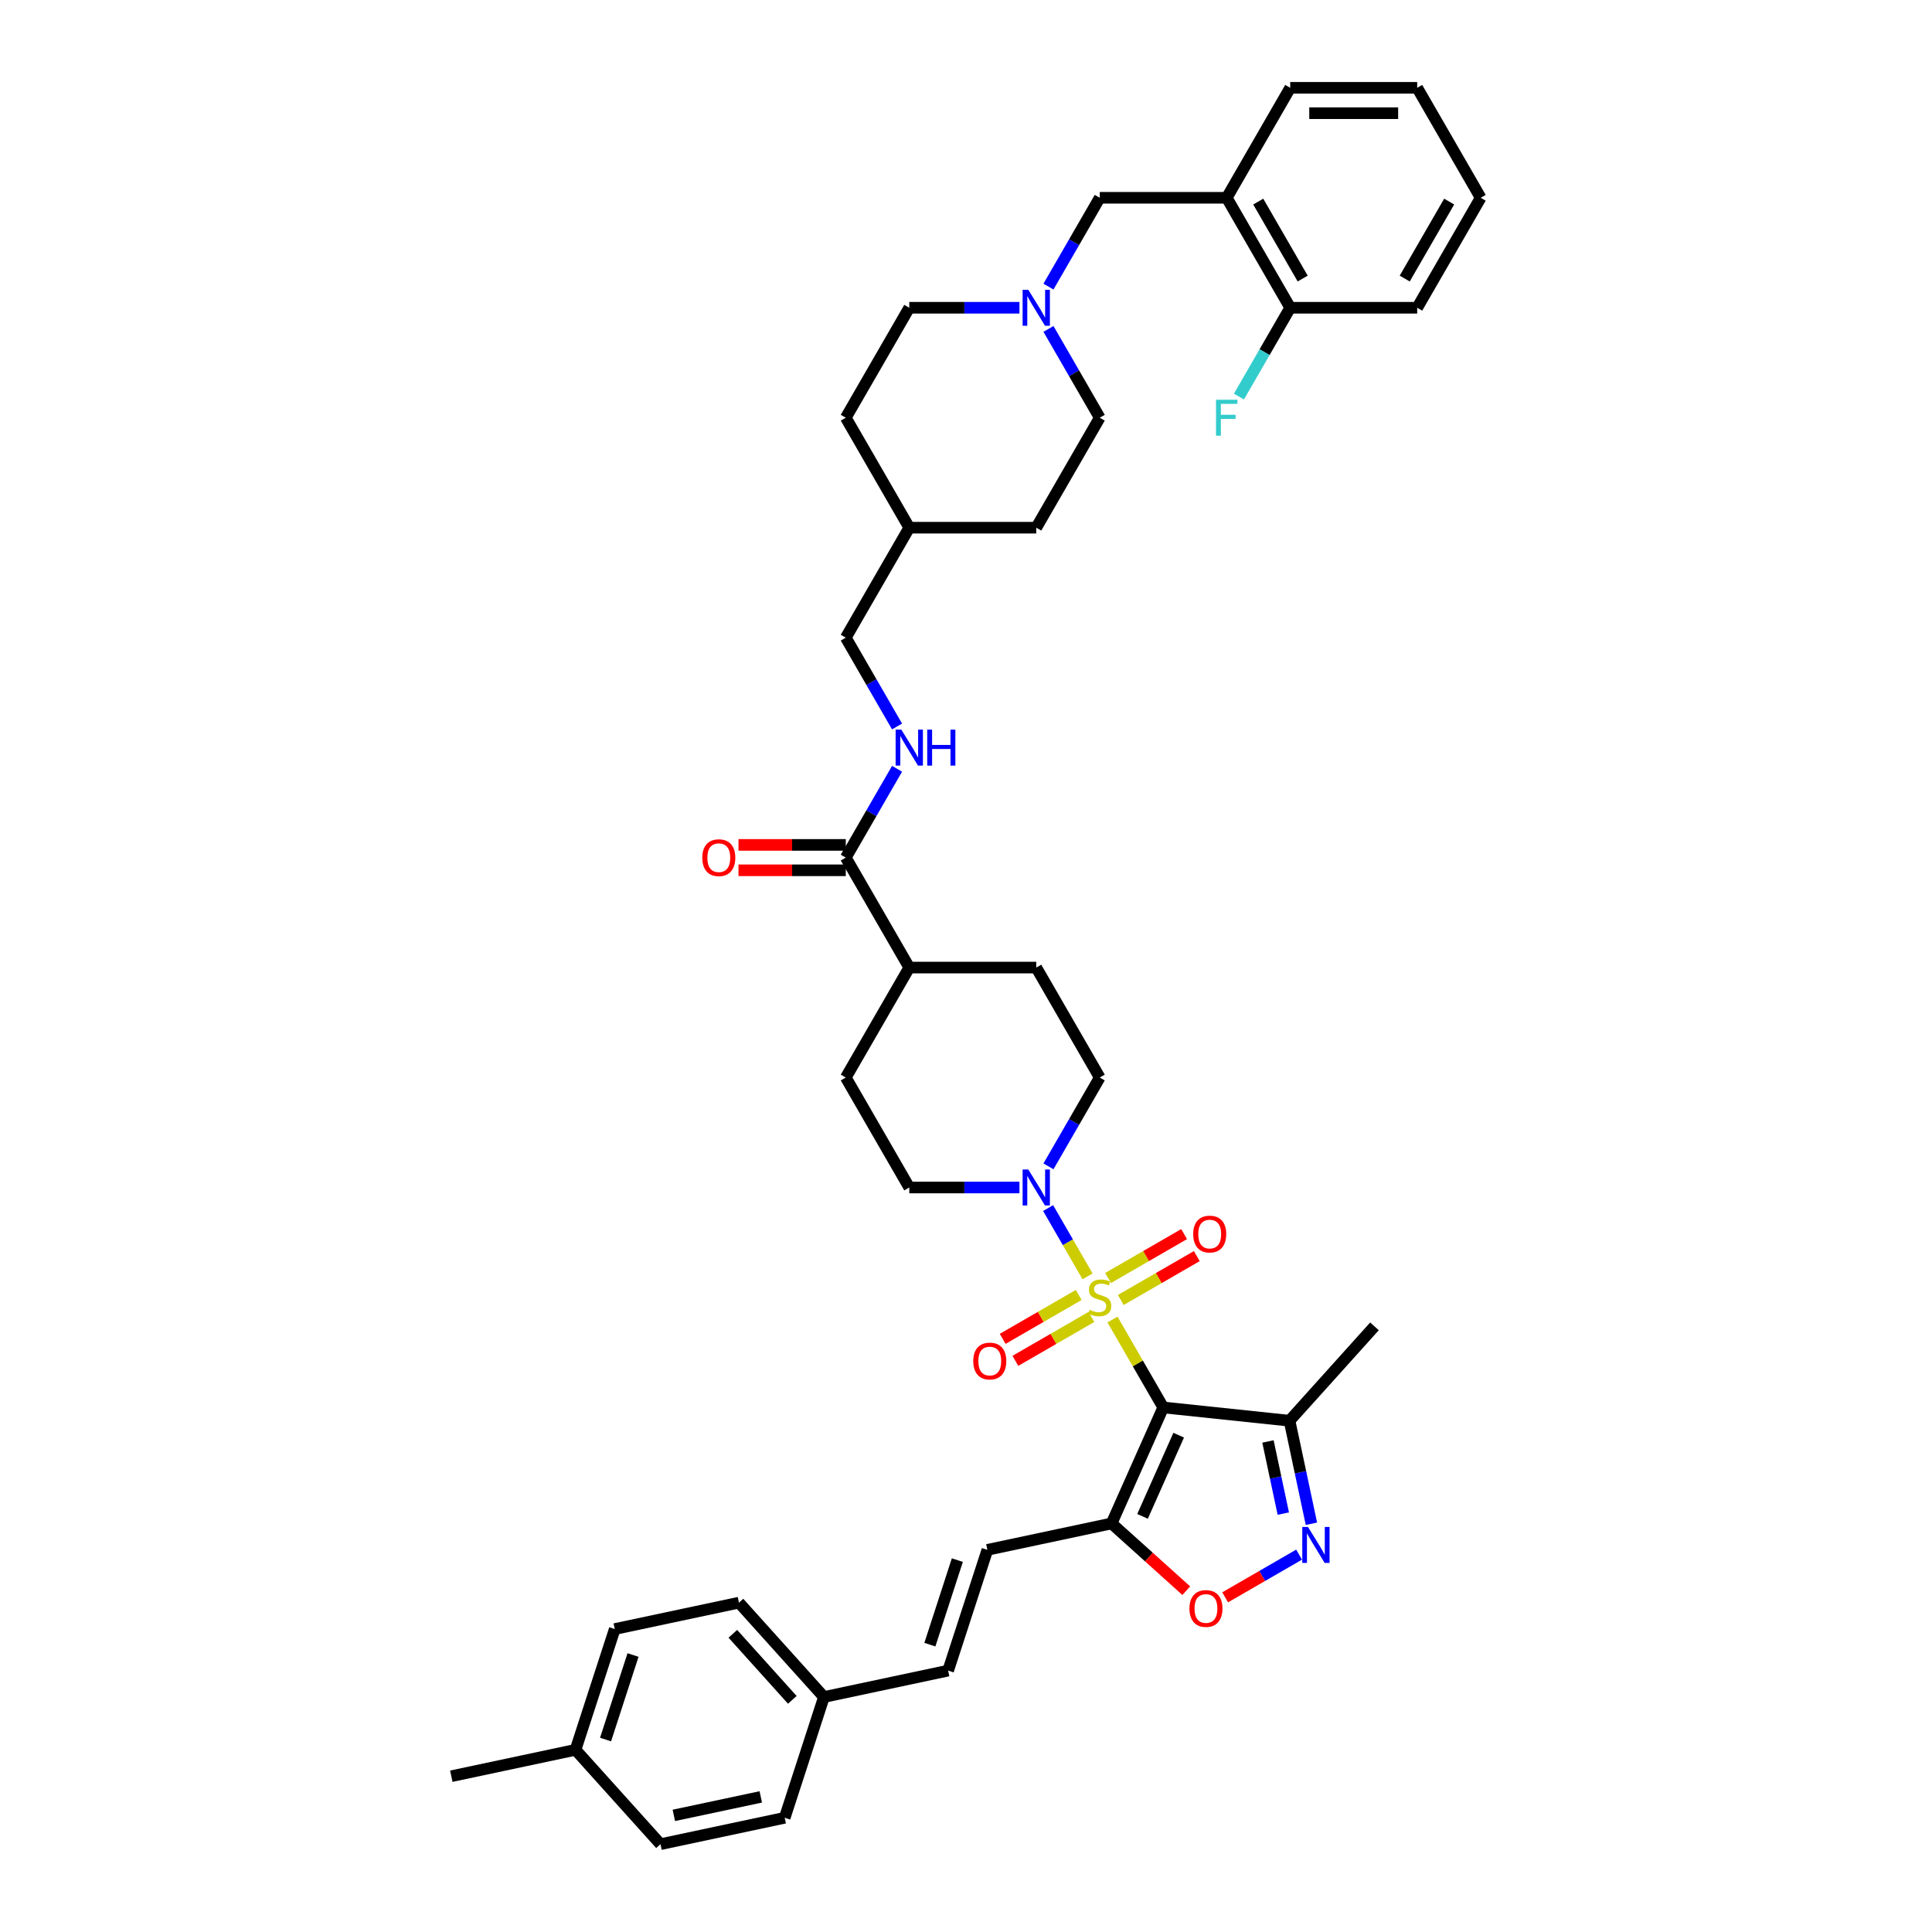 <?xml version='1.0' encoding='iso-8859-1'?>
<svg version='1.1' baseProfile='full'
              xmlns='http://www.w3.org/2000/svg'
                      xmlns:rdkit='http://www.rdkit.org/xml'
                      xmlns:xlink='http://www.w3.org/1999/xlink'
                  xml:space='preserve'
width='1000px' height='1000px' viewBox='0 0 1000 1000'>
<!-- END OF HEADER -->
<rect style='opacity:1.0;fill:#FFFFFF;stroke:none' width='1000' height='1000' x='0' y='0'> </rect>
<path class='bond-0' d='M 575.82,682.994 L 588.954,705.742' style='fill:none;fill-rule:evenodd;stroke:#CCCC00;stroke-width:6px;stroke-linecap:butt;stroke-linejoin:miter;stroke-opacity:1' />
<path class='bond-0' d='M 588.954,705.742 L 602.087,728.491' style='fill:none;fill-rule:evenodd;stroke:#000000;stroke-width:6px;stroke-linecap:butt;stroke-linejoin:miter;stroke-opacity:1' />
<path class='bond-2' d='M 562.918,660.647 L 552.71,642.967' style='fill:none;fill-rule:evenodd;stroke:#CCCC00;stroke-width:6px;stroke-linecap:butt;stroke-linejoin:miter;stroke-opacity:1' />
<path class='bond-2' d='M 552.71,642.967 L 542.502,625.286' style='fill:none;fill-rule:evenodd;stroke:#0000FF;stroke-width:6px;stroke-linecap:butt;stroke-linejoin:miter;stroke-opacity:1' />
<path class='bond-9' d='M 580.122,672.869 L 599.793,661.512' style='fill:none;fill-rule:evenodd;stroke:#CCCC00;stroke-width:6px;stroke-linecap:butt;stroke-linejoin:miter;stroke-opacity:1' />
<path class='bond-9' d='M 599.793,661.512 L 619.463,650.155' style='fill:none;fill-rule:evenodd;stroke:#FF0000;stroke-width:6px;stroke-linecap:butt;stroke-linejoin:miter;stroke-opacity:1' />
<path class='bond-9' d='M 573.549,661.485 L 593.22,650.128' style='fill:none;fill-rule:evenodd;stroke:#CCCC00;stroke-width:6px;stroke-linecap:butt;stroke-linejoin:miter;stroke-opacity:1' />
<path class='bond-9' d='M 593.22,650.128 L 612.89,638.771' style='fill:none;fill-rule:evenodd;stroke:#FF0000;stroke-width:6px;stroke-linecap:butt;stroke-linejoin:miter;stroke-opacity:1' />
<path class='bond-10' d='M 558.328,670.273 L 538.657,681.63' style='fill:none;fill-rule:evenodd;stroke:#CCCC00;stroke-width:6px;stroke-linecap:butt;stroke-linejoin:miter;stroke-opacity:1' />
<path class='bond-10' d='M 538.657,681.63 L 518.987,692.987' style='fill:none;fill-rule:evenodd;stroke:#FF0000;stroke-width:6px;stroke-linecap:butt;stroke-linejoin:miter;stroke-opacity:1' />
<path class='bond-10' d='M 564.9,681.657 L 545.23,693.014' style='fill:none;fill-rule:evenodd;stroke:#CCCC00;stroke-width:6px;stroke-linecap:butt;stroke-linejoin:miter;stroke-opacity:1' />
<path class='bond-10' d='M 545.23,693.014 L 525.559,704.371' style='fill:none;fill-rule:evenodd;stroke:#FF0000;stroke-width:6px;stroke-linecap:butt;stroke-linejoin:miter;stroke-opacity:1' />
<path class='bond-1' d='M 602.087,728.491 L 575.355,788.534' style='fill:none;fill-rule:evenodd;stroke:#000000;stroke-width:6px;stroke-linecap:butt;stroke-linejoin:miter;stroke-opacity:1' />
<path class='bond-1' d='M 610.086,742.844 L 591.373,784.874' style='fill:none;fill-rule:evenodd;stroke:#000000;stroke-width:6px;stroke-linecap:butt;stroke-linejoin:miter;stroke-opacity:1' />
<path class='bond-4' d='M 602.087,728.491 L 667.452,735.361' style='fill:none;fill-rule:evenodd;stroke:#000000;stroke-width:6px;stroke-linecap:butt;stroke-linejoin:miter;stroke-opacity:1' />
<path class='bond-5' d='M 575.355,788.534 L 594.682,805.937' style='fill:none;fill-rule:evenodd;stroke:#000000;stroke-width:6px;stroke-linecap:butt;stroke-linejoin:miter;stroke-opacity:1' />
<path class='bond-5' d='M 594.682,805.937 L 614.01,823.34' style='fill:none;fill-rule:evenodd;stroke:#FF0000;stroke-width:6px;stroke-linecap:butt;stroke-linejoin:miter;stroke-opacity:1' />
<path class='bond-6' d='M 575.355,788.534 L 511.066,802.199' style='fill:none;fill-rule:evenodd;stroke:#000000;stroke-width:6px;stroke-linecap:butt;stroke-linejoin:miter;stroke-opacity:1' />
<path class='bond-15' d='M 542.684,603.702 L 555.954,580.717' style='fill:none;fill-rule:evenodd;stroke:#0000FF;stroke-width:6px;stroke-linecap:butt;stroke-linejoin:miter;stroke-opacity:1' />
<path class='bond-15' d='M 555.954,580.717 L 569.225,557.732' style='fill:none;fill-rule:evenodd;stroke:#000000;stroke-width:6px;stroke-linecap:butt;stroke-linejoin:miter;stroke-opacity:1' />
<path class='bond-16' d='M 527.66,614.651 L 499.149,614.651' style='fill:none;fill-rule:evenodd;stroke:#0000FF;stroke-width:6px;stroke-linecap:butt;stroke-linejoin:miter;stroke-opacity:1' />
<path class='bond-16' d='M 499.149,614.651 L 470.637,614.651' style='fill:none;fill-rule:evenodd;stroke:#000000;stroke-width:6px;stroke-linecap:butt;stroke-linejoin:miter;stroke-opacity:1' />
<path class='bond-3' d='M 678.79,788.7 L 673.121,762.03' style='fill:none;fill-rule:evenodd;stroke:#0000FF;stroke-width:6px;stroke-linecap:butt;stroke-linejoin:miter;stroke-opacity:1' />
<path class='bond-3' d='M 673.121,762.03 L 667.452,735.361' style='fill:none;fill-rule:evenodd;stroke:#000000;stroke-width:6px;stroke-linecap:butt;stroke-linejoin:miter;stroke-opacity:1' />
<path class='bond-3' d='M 664.232,783.432 L 660.264,764.763' style='fill:none;fill-rule:evenodd;stroke:#0000FF;stroke-width:6px;stroke-linecap:butt;stroke-linejoin:miter;stroke-opacity:1' />
<path class='bond-3' d='M 660.264,764.763 L 656.295,746.095' style='fill:none;fill-rule:evenodd;stroke:#000000;stroke-width:6px;stroke-linecap:butt;stroke-linejoin:miter;stroke-opacity:1' />
<path class='bond-42' d='M 672.416,804.674 L 653.275,815.725' style='fill:none;fill-rule:evenodd;stroke:#0000FF;stroke-width:6px;stroke-linecap:butt;stroke-linejoin:miter;stroke-opacity:1' />
<path class='bond-42' d='M 653.275,815.725 L 634.134,826.776' style='fill:none;fill-rule:evenodd;stroke:#FF0000;stroke-width:6px;stroke-linecap:butt;stroke-linejoin:miter;stroke-opacity:1' />
<path class='bond-35' d='M 667.452,735.361 L 711.431,686.518' style='fill:none;fill-rule:evenodd;stroke:#000000;stroke-width:6px;stroke-linecap:butt;stroke-linejoin:miter;stroke-opacity:1' />
<path class='bond-14' d='M 511.066,802.199 L 490.755,864.707' style='fill:none;fill-rule:evenodd;stroke:#000000;stroke-width:6px;stroke-linecap:butt;stroke-linejoin:miter;stroke-opacity:1' />
<path class='bond-14' d='M 495.517,807.513 L 481.3,851.269' style='fill:none;fill-rule:evenodd;stroke:#000000;stroke-width:6px;stroke-linecap:butt;stroke-linejoin:miter;stroke-opacity:1' />
<path class='bond-7' d='M 437.774,443.892 L 470.637,500.812' style='fill:none;fill-rule:evenodd;stroke:#000000;stroke-width:6px;stroke-linecap:butt;stroke-linejoin:miter;stroke-opacity:1' />
<path class='bond-12' d='M 437.774,443.892 L 451.045,420.907' style='fill:none;fill-rule:evenodd;stroke:#000000;stroke-width:6px;stroke-linecap:butt;stroke-linejoin:miter;stroke-opacity:1' />
<path class='bond-12' d='M 451.045,420.907 L 464.315,397.922' style='fill:none;fill-rule:evenodd;stroke:#0000FF;stroke-width:6px;stroke-linecap:butt;stroke-linejoin:miter;stroke-opacity:1' />
<path class='bond-19' d='M 437.774,437.32 L 410.006,437.32' style='fill:none;fill-rule:evenodd;stroke:#000000;stroke-width:6px;stroke-linecap:butt;stroke-linejoin:miter;stroke-opacity:1' />
<path class='bond-19' d='M 410.006,437.32 L 382.237,437.32' style='fill:none;fill-rule:evenodd;stroke:#FF0000;stroke-width:6px;stroke-linecap:butt;stroke-linejoin:miter;stroke-opacity:1' />
<path class='bond-19' d='M 437.774,450.465 L 410.006,450.465' style='fill:none;fill-rule:evenodd;stroke:#000000;stroke-width:6px;stroke-linecap:butt;stroke-linejoin:miter;stroke-opacity:1' />
<path class='bond-19' d='M 410.006,450.465 L 382.237,450.465' style='fill:none;fill-rule:evenodd;stroke:#FF0000;stroke-width:6px;stroke-linecap:butt;stroke-linejoin:miter;stroke-opacity:1' />
<path class='bond-8' d='M 527.66,159.294 L 499.149,159.294' style='fill:none;fill-rule:evenodd;stroke:#0000FF;stroke-width:6px;stroke-linecap:butt;stroke-linejoin:miter;stroke-opacity:1' />
<path class='bond-8' d='M 499.149,159.294 L 470.637,159.294' style='fill:none;fill-rule:evenodd;stroke:#000000;stroke-width:6px;stroke-linecap:butt;stroke-linejoin:miter;stroke-opacity:1' />
<path class='bond-13' d='M 542.684,148.344 L 555.954,125.359' style='fill:none;fill-rule:evenodd;stroke:#0000FF;stroke-width:6px;stroke-linecap:butt;stroke-linejoin:miter;stroke-opacity:1' />
<path class='bond-13' d='M 555.954,125.359 L 569.225,102.374' style='fill:none;fill-rule:evenodd;stroke:#000000;stroke-width:6px;stroke-linecap:butt;stroke-linejoin:miter;stroke-opacity:1' />
<path class='bond-44' d='M 542.684,170.244 L 555.954,193.229' style='fill:none;fill-rule:evenodd;stroke:#0000FF;stroke-width:6px;stroke-linecap:butt;stroke-linejoin:miter;stroke-opacity:1' />
<path class='bond-44' d='M 555.954,193.229 L 569.225,216.214' style='fill:none;fill-rule:evenodd;stroke:#000000;stroke-width:6px;stroke-linecap:butt;stroke-linejoin:miter;stroke-opacity:1' />
<path class='bond-11' d='M 634.95,102.374 L 569.225,102.374' style='fill:none;fill-rule:evenodd;stroke:#000000;stroke-width:6px;stroke-linecap:butt;stroke-linejoin:miter;stroke-opacity:1' />
<path class='bond-18' d='M 634.95,102.374 L 667.813,159.294' style='fill:none;fill-rule:evenodd;stroke:#000000;stroke-width:6px;stroke-linecap:butt;stroke-linejoin:miter;stroke-opacity:1' />
<path class='bond-18' d='M 651.263,104.34 L 674.267,144.183' style='fill:none;fill-rule:evenodd;stroke:#000000;stroke-width:6px;stroke-linecap:butt;stroke-linejoin:miter;stroke-opacity:1' />
<path class='bond-36' d='M 634.95,102.374 L 667.813,45.455' style='fill:none;fill-rule:evenodd;stroke:#000000;stroke-width:6px;stroke-linecap:butt;stroke-linejoin:miter;stroke-opacity:1' />
<path class='bond-25' d='M 464.315,376.023 L 451.045,353.038' style='fill:none;fill-rule:evenodd;stroke:#0000FF;stroke-width:6px;stroke-linecap:butt;stroke-linejoin:miter;stroke-opacity:1' />
<path class='bond-25' d='M 451.045,353.038 L 437.774,330.053' style='fill:none;fill-rule:evenodd;stroke:#000000;stroke-width:6px;stroke-linecap:butt;stroke-linejoin:miter;stroke-opacity:1' />
<path class='bond-22' d='M 490.755,864.707 L 426.466,878.372' style='fill:none;fill-rule:evenodd;stroke:#000000;stroke-width:6px;stroke-linecap:butt;stroke-linejoin:miter;stroke-opacity:1' />
<path class='bond-20' d='M 569.225,557.732 L 536.362,500.812' style='fill:none;fill-rule:evenodd;stroke:#000000;stroke-width:6px;stroke-linecap:butt;stroke-linejoin:miter;stroke-opacity:1' />
<path class='bond-21' d='M 470.637,614.651 L 437.774,557.732' style='fill:none;fill-rule:evenodd;stroke:#000000;stroke-width:6px;stroke-linecap:butt;stroke-linejoin:miter;stroke-opacity:1' />
<path class='bond-17' d='M 470.637,500.812 L 437.774,557.732' style='fill:none;fill-rule:evenodd;stroke:#000000;stroke-width:6px;stroke-linecap:butt;stroke-linejoin:miter;stroke-opacity:1' />
<path class='bond-41' d='M 470.637,500.812 L 536.362,500.812' style='fill:none;fill-rule:evenodd;stroke:#000000;stroke-width:6px;stroke-linecap:butt;stroke-linejoin:miter;stroke-opacity:1' />
<path class='bond-26' d='M 667.813,159.294 L 654.542,182.279' style='fill:none;fill-rule:evenodd;stroke:#000000;stroke-width:6px;stroke-linecap:butt;stroke-linejoin:miter;stroke-opacity:1' />
<path class='bond-26' d='M 654.542,182.279 L 641.272,205.264' style='fill:none;fill-rule:evenodd;stroke:#33CCCC;stroke-width:6px;stroke-linecap:butt;stroke-linejoin:miter;stroke-opacity:1' />
<path class='bond-37' d='M 667.813,159.294 L 733.538,159.294' style='fill:none;fill-rule:evenodd;stroke:#000000;stroke-width:6px;stroke-linecap:butt;stroke-linejoin:miter;stroke-opacity:1' />
<path class='bond-29' d='M 426.466,878.372 L 406.156,940.88' style='fill:none;fill-rule:evenodd;stroke:#000000;stroke-width:6px;stroke-linecap:butt;stroke-linejoin:miter;stroke-opacity:1' />
<path class='bond-30' d='M 426.466,878.372 L 382.488,829.529' style='fill:none;fill-rule:evenodd;stroke:#000000;stroke-width:6px;stroke-linecap:butt;stroke-linejoin:miter;stroke-opacity:1' />
<path class='bond-30' d='M 410.101,879.841 L 379.316,845.651' style='fill:none;fill-rule:evenodd;stroke:#000000;stroke-width:6px;stroke-linecap:butt;stroke-linejoin:miter;stroke-opacity:1' />
<path class='bond-23' d='M 569.225,216.214 L 536.362,273.133' style='fill:none;fill-rule:evenodd;stroke:#000000;stroke-width:6px;stroke-linecap:butt;stroke-linejoin:miter;stroke-opacity:1' />
<path class='bond-24' d='M 470.637,159.294 L 437.774,216.214' style='fill:none;fill-rule:evenodd;stroke:#000000;stroke-width:6px;stroke-linecap:butt;stroke-linejoin:miter;stroke-opacity:1' />
<path class='bond-28' d='M 437.774,330.053 L 470.637,273.133' style='fill:none;fill-rule:evenodd;stroke:#000000;stroke-width:6px;stroke-linecap:butt;stroke-linejoin:miter;stroke-opacity:1' />
<path class='bond-27' d='M 297.889,905.702 L 318.199,843.194' style='fill:none;fill-rule:evenodd;stroke:#000000;stroke-width:6px;stroke-linecap:butt;stroke-linejoin:miter;stroke-opacity:1' />
<path class='bond-27' d='M 313.437,900.388 L 327.654,856.632' style='fill:none;fill-rule:evenodd;stroke:#000000;stroke-width:6px;stroke-linecap:butt;stroke-linejoin:miter;stroke-opacity:1' />
<path class='bond-38' d='M 297.889,905.702 L 233.6,919.367' style='fill:none;fill-rule:evenodd;stroke:#000000;stroke-width:6px;stroke-linecap:butt;stroke-linejoin:miter;stroke-opacity:1' />
<path class='bond-43' d='M 297.889,905.702 L 341.867,954.545' style='fill:none;fill-rule:evenodd;stroke:#000000;stroke-width:6px;stroke-linecap:butt;stroke-linejoin:miter;stroke-opacity:1' />
<path class='bond-33' d='M 470.637,273.133 L 536.362,273.133' style='fill:none;fill-rule:evenodd;stroke:#000000;stroke-width:6px;stroke-linecap:butt;stroke-linejoin:miter;stroke-opacity:1' />
<path class='bond-34' d='M 470.637,273.133 L 437.774,216.214' style='fill:none;fill-rule:evenodd;stroke:#000000;stroke-width:6px;stroke-linecap:butt;stroke-linejoin:miter;stroke-opacity:1' />
<path class='bond-31' d='M 406.156,940.88 L 341.867,954.545' style='fill:none;fill-rule:evenodd;stroke:#000000;stroke-width:6px;stroke-linecap:butt;stroke-linejoin:miter;stroke-opacity:1' />
<path class='bond-31' d='M 393.78,930.072 L 348.778,939.638' style='fill:none;fill-rule:evenodd;stroke:#000000;stroke-width:6px;stroke-linecap:butt;stroke-linejoin:miter;stroke-opacity:1' />
<path class='bond-32' d='M 382.488,829.529 L 318.199,843.194' style='fill:none;fill-rule:evenodd;stroke:#000000;stroke-width:6px;stroke-linecap:butt;stroke-linejoin:miter;stroke-opacity:1' />
<path class='bond-39' d='M 667.813,45.455 L 733.538,45.455' style='fill:none;fill-rule:evenodd;stroke:#000000;stroke-width:6px;stroke-linecap:butt;stroke-linejoin:miter;stroke-opacity:1' />
<path class='bond-39' d='M 677.671,58.6 L 723.679,58.6' style='fill:none;fill-rule:evenodd;stroke:#000000;stroke-width:6px;stroke-linecap:butt;stroke-linejoin:miter;stroke-opacity:1' />
<path class='bond-45' d='M 733.538,159.294 L 766.4,102.374' style='fill:none;fill-rule:evenodd;stroke:#000000;stroke-width:6px;stroke-linecap:butt;stroke-linejoin:miter;stroke-opacity:1' />
<path class='bond-45' d='M 727.083,144.183 L 750.087,104.34' style='fill:none;fill-rule:evenodd;stroke:#000000;stroke-width:6px;stroke-linecap:butt;stroke-linejoin:miter;stroke-opacity:1' />
<path class='bond-40' d='M 733.538,45.455 L 766.4,102.374' style='fill:none;fill-rule:evenodd;stroke:#000000;stroke-width:6px;stroke-linecap:butt;stroke-linejoin:miter;stroke-opacity:1' />
<path  class='atom-0' d='M 563.967 677.959
Q 564.177 678.038, 565.045 678.406
Q 565.912 678.774, 566.859 679.011
Q 567.831 679.221, 568.778 679.221
Q 570.539 679.221, 571.565 678.38
Q 572.59 677.513, 572.59 676.014
Q 572.59 674.989, 572.064 674.358
Q 571.565 673.727, 570.776 673.385
Q 569.987 673.043, 568.673 672.649
Q 567.016 672.149, 566.017 671.676
Q 565.045 671.203, 564.335 670.204
Q 563.651 669.205, 563.651 667.522
Q 563.651 665.183, 565.229 663.737
Q 566.832 662.291, 569.987 662.291
Q 572.143 662.291, 574.588 663.316
L 573.983 665.34
Q 571.749 664.42, 570.066 664.42
Q 568.252 664.42, 567.253 665.183
Q 566.254 665.919, 566.28 667.207
Q 566.28 668.206, 566.78 668.811
Q 567.306 669.415, 568.042 669.757
Q 568.804 670.099, 570.066 670.493
Q 571.749 671.019, 572.748 671.545
Q 573.747 672.071, 574.456 673.148
Q 575.193 674.2, 575.193 676.014
Q 575.193 678.59, 573.457 679.984
Q 571.749 681.351, 568.883 681.351
Q 567.227 681.351, 565.965 680.983
Q 564.729 680.641, 563.257 680.036
L 563.967 677.959
' fill='#CCCC00'/>
<path  class='atom-3' d='M 532.248 605.345
L 538.347 615.203
Q 538.952 616.176, 539.924 617.938
Q 540.897 619.699, 540.95 619.804
L 540.95 605.345
L 543.421 605.345
L 543.421 623.958
L 540.871 623.958
L 534.325 613.179
Q 533.562 611.917, 532.747 610.471
Q 531.959 609.025, 531.722 608.578
L 531.722 623.958
L 529.303 623.958
L 529.303 605.345
L 532.248 605.345
' fill='#0000FF'/>
<path  class='atom-4' d='M 677.003 790.343
L 683.102 800.202
Q 683.707 801.175, 684.68 802.936
Q 685.653 804.697, 685.705 804.803
L 685.705 790.343
L 688.176 790.343
L 688.176 808.956
L 685.626 808.956
L 679.08 798.178
Q 678.318 796.916, 677.503 795.47
Q 676.714 794.024, 676.477 793.577
L 676.477 808.956
L 674.059 808.956
L 674.059 790.343
L 677.003 790.343
' fill='#0000FF'/>
<path  class='atom-6' d='M 615.654 832.565
Q 615.654 828.096, 617.862 825.598
Q 620.07 823.101, 624.198 823.101
Q 628.325 823.101, 630.534 825.598
Q 632.742 828.096, 632.742 832.565
Q 632.742 837.087, 630.507 839.663
Q 628.273 842.213, 624.198 842.213
Q 620.097 842.213, 617.862 839.663
Q 615.654 837.113, 615.654 832.565
M 624.198 840.11
Q 627.037 840.11, 628.562 838.217
Q 630.113 836.298, 630.113 832.565
Q 630.113 828.911, 628.562 827.07
Q 627.037 825.204, 624.198 825.204
Q 621.359 825.204, 619.807 827.044
Q 618.283 828.884, 618.283 832.565
Q 618.283 836.324, 619.807 838.217
Q 621.359 840.11, 624.198 840.11
' fill='#FF0000'/>
<path  class='atom-9' d='M 532.248 149.987
L 538.347 159.846
Q 538.952 160.819, 539.924 162.58
Q 540.897 164.342, 540.95 164.447
L 540.95 149.987
L 543.421 149.987
L 543.421 168.601
L 540.871 168.601
L 534.325 157.822
Q 533.562 156.56, 532.747 155.114
Q 531.959 153.668, 531.722 153.221
L 531.722 168.601
L 529.303 168.601
L 529.303 149.987
L 532.248 149.987
' fill='#0000FF'/>
<path  class='atom-10' d='M 617.6 638.761
Q 617.6 634.292, 619.809 631.794
Q 622.017 629.297, 626.144 629.297
Q 630.272 629.297, 632.48 631.794
Q 634.689 634.292, 634.689 638.761
Q 634.689 643.283, 632.454 645.859
Q 630.219 648.409, 626.144 648.409
Q 622.043 648.409, 619.809 645.859
Q 617.6 643.309, 617.6 638.761
M 626.144 646.306
Q 628.984 646.306, 630.509 644.413
Q 632.06 642.494, 632.06 638.761
Q 632.06 635.107, 630.509 633.266
Q 628.984 631.4, 626.144 631.4
Q 623.305 631.4, 621.754 633.24
Q 620.229 635.08, 620.229 638.761
Q 620.229 642.52, 621.754 644.413
Q 623.305 646.306, 626.144 646.306
' fill='#FF0000'/>
<path  class='atom-11' d='M 503.761 704.486
Q 503.761 700.017, 505.969 697.519
Q 508.178 695.022, 512.305 695.022
Q 516.433 695.022, 518.641 697.519
Q 520.849 700.017, 520.849 704.486
Q 520.849 709.008, 518.615 711.584
Q 516.38 714.135, 512.305 714.135
Q 508.204 714.135, 505.969 711.584
Q 503.761 709.034, 503.761 704.486
M 512.305 712.031
Q 515.144 712.031, 516.669 710.139
Q 518.22 708.219, 518.22 704.486
Q 518.22 700.832, 516.669 698.992
Q 515.144 697.125, 512.305 697.125
Q 509.466 697.125, 507.915 698.965
Q 506.39 700.806, 506.39 704.486
Q 506.39 708.246, 507.915 710.139
Q 509.466 712.031, 512.305 712.031
' fill='#FF0000'/>
<path  class='atom-13' d='M 466.523 377.666
L 472.622 387.525
Q 473.227 388.497, 474.199 390.259
Q 475.172 392.02, 475.225 392.125
L 475.225 377.666
L 477.696 377.666
L 477.696 396.279
L 475.146 396.279
L 468.6 385.5
Q 467.837 384.238, 467.022 382.792
Q 466.233 381.347, 465.997 380.9
L 465.997 396.279
L 463.578 396.279
L 463.578 377.666
L 466.523 377.666
' fill='#0000FF'/>
<path  class='atom-13' d='M 479.931 377.666
L 482.454 377.666
L 482.454 385.579
L 491.971 385.579
L 491.971 377.666
L 494.495 377.666
L 494.495 396.279
L 491.971 396.279
L 491.971 387.682
L 482.454 387.682
L 482.454 396.279
L 479.931 396.279
L 479.931 377.666
' fill='#0000FF'/>
<path  class='atom-20' d='M 363.505 443.945
Q 363.505 439.476, 365.713 436.978
Q 367.922 434.48, 372.049 434.48
Q 376.177 434.48, 378.385 436.978
Q 380.593 439.476, 380.593 443.945
Q 380.593 448.467, 378.359 451.043
Q 376.124 453.593, 372.049 453.593
Q 367.948 453.593, 365.713 451.043
Q 363.505 448.493, 363.505 443.945
M 372.049 451.49
Q 374.889 451.49, 376.413 449.597
Q 377.964 447.678, 377.964 443.945
Q 377.964 440.291, 376.413 438.45
Q 374.889 436.584, 372.049 436.584
Q 369.21 436.584, 367.659 438.424
Q 366.134 440.264, 366.134 443.945
Q 366.134 447.704, 367.659 449.597
Q 369.21 451.49, 372.049 451.49
' fill='#FF0000'/>
<path  class='atom-27' d='M 629.416 206.907
L 640.484 206.907
L 640.484 209.036
L 631.913 209.036
L 631.913 214.689
L 639.538 214.689
L 639.538 216.845
L 631.913 216.845
L 631.913 225.52
L 629.416 225.52
L 629.416 206.907
' fill='#33CCCC'/>
</svg>
